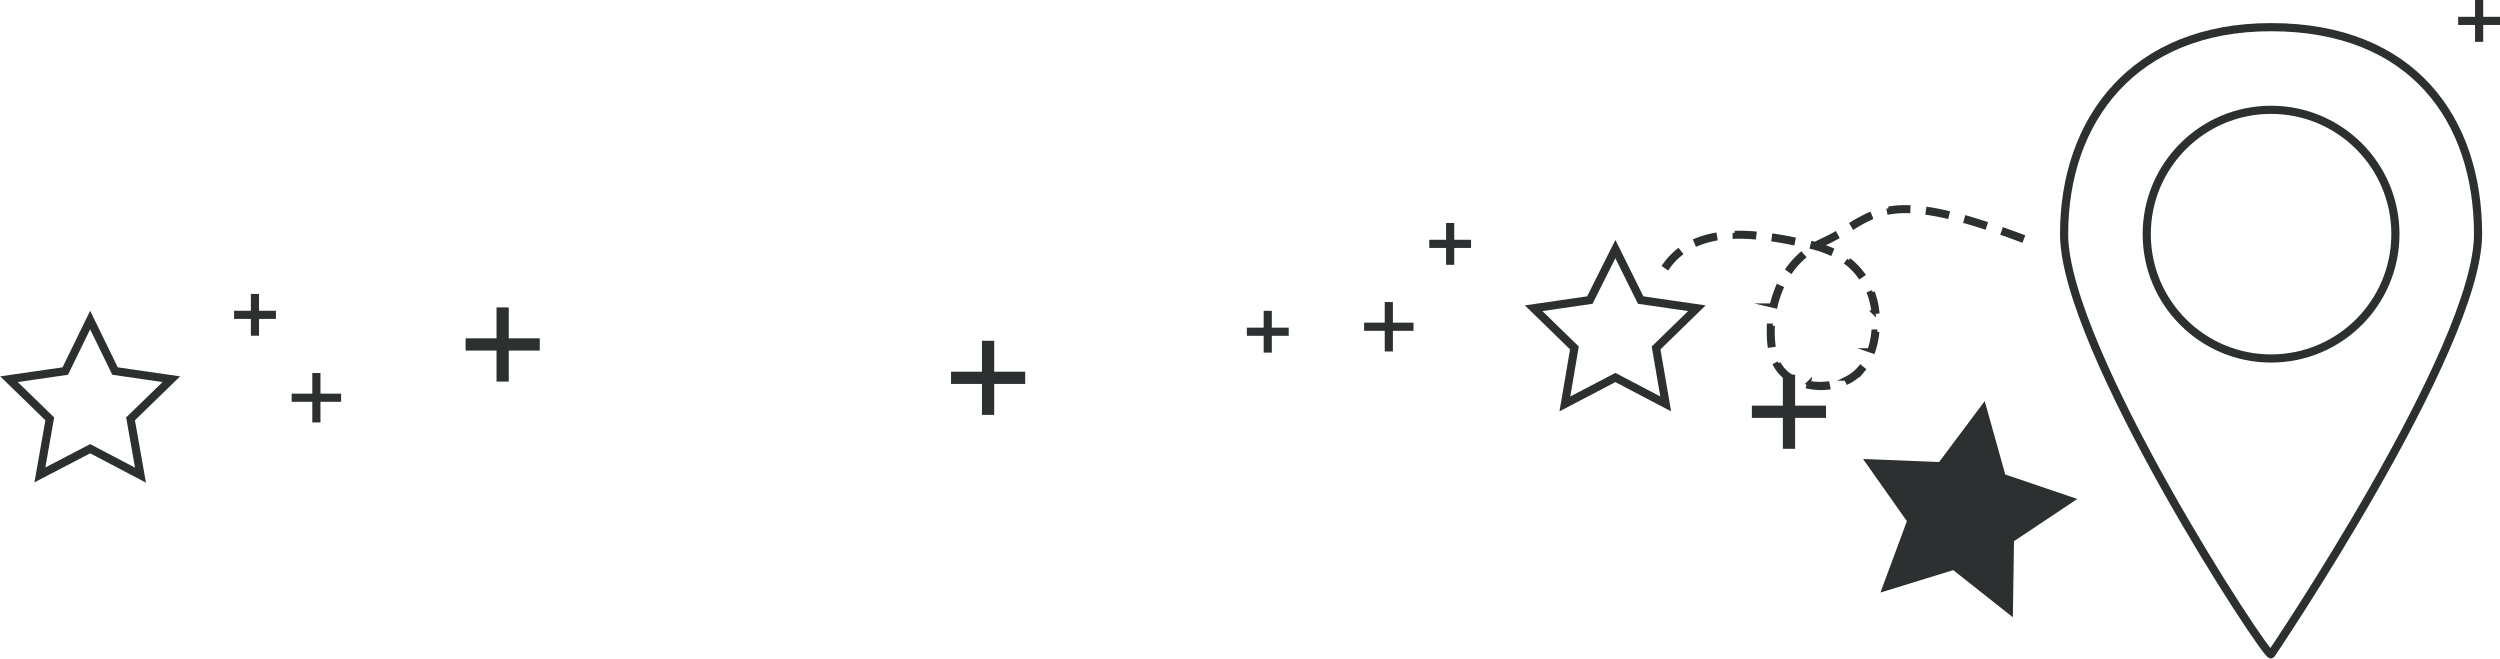 <svg xmlns="http://www.w3.org/2000/svg" viewBox="0 0 306.43 80.72"><defs><style>.cls-1,.cls-4{fill:none;}.cls-1,.cls-3,.cls-4{stroke:#2c3030;stroke-miterlimit:10;}.cls-2,.cls-3{fill:#2c3030;}.cls-3{stroke-width:0.5px;}.cls-4{stroke-width:1.5px;}</style></defs><g id="Layer_2" data-name="Layer 2"><g id="Map_Screen" data-name="Map Screen"><line class="cls-1" x1="155.39" y1="38.1" x2="155.39" y2="43.22"/><line class="cls-1" x1="157.96" y1="40.66" x2="152.83" y2="40.66"/><path class="cls-1" d="M194.87,36.78l-6.89,1,5,4.87-1.17,6.86L198,46.27l6.17,3.24-1.18-6.86,5-4.87-6.89-1L198,30.53Z"/><path class="cls-2" d="M237.68,56.63l-9.32-.37,5.37,7.62-3.24,8.75,8.92-2.75,7.31,5.78.14-9.33,7.76-5.17-8.83-3-2.52-9Z"/><path class="cls-3" d="M224.1,47.51a7.94,7.94,0,0,1-2.48-.11l.1-.47A7.54,7.54,0,0,0,224,47Zm-6.08-3a4.19,4.19,0,0,0,1.54,1.64l-.26.41a4.75,4.75,0,0,1-1.71-1.82l.43-.23m10.4.78-.25.3a5.75,5.75,0,0,1-1.69,1.26l-.22-.43a5.45,5.45,0,0,0,1.55-1.15l.24-.28Zm-11.13-5.36c0,.17,0,.34,0,.5a13.23,13.23,0,0,0,.09,1.86l-.48.07a14.53,14.53,0,0,1-.09-1.94c0-.17,0-.34,0-.51l.48,0m12.82.77a10.31,10.31,0,0,1-.51,2.41l-.46-.16a9.77,9.77,0,0,0,.49-2.3l.48,0M206,31.11a8,8,0,0,0-1.59,1.7l-.4-.28a8.76,8.76,0,0,1,1.69-1.8Zm12.36,4.2c-.09.2-.17.42-.25.63a12.45,12.45,0,0,0-.48,1.61l-.47-.11a12.77,12.77,0,0,1,.5-1.66c.08-.23.17-.45.26-.67Zm-8.09-6.05a11.69,11.69,0,0,0-2.26.67l-.19-.45a11.82,11.82,0,0,1,2.36-.69Zm19.28,6.54a10.17,10.17,0,0,1,.56,2.4l-.48.06a9.18,9.18,0,0,0-.53-2.28l.45-.18m-8.46-4.29a10.42,10.42,0,0,0-1.57,1.74l-.39-.28a11,11,0,0,1,1.64-1.82ZM215,29.09a21.71,21.71,0,0,0-2.38-.07l0-.48a22.8,22.8,0,0,1,2.44.07Zm11.64,2.77a9.07,9.07,0,0,1,1.72,1.78l-.4.28a8.28,8.28,0,0,0-1.61-1.68l.29-.38m-6.9-2.07c-.62-.12-1.46-.28-2.36-.42l.07-.48c.91.14,1.76.3,2.39.43Zm5.42-.71c-.53.3-1,.55-1.54.78l-.47.23c.23.07.45.15.66.23s.49.19.71.29l-.19.44c-.22-.1-.45-.19-.69-.28a14.18,14.18,0,0,0-1.55-.48l.12-.47.72.2-.15-.28.64-.32c.49-.22,1-.47,1.51-.76Zm4.16-2.37a17.39,17.39,0,0,0-2.09,1.13l-.25-.42a19,19,0,0,1,2.15-1.15Zm4.58-.83a11.63,11.63,0,0,0-2.34.16l-.08-.48a12.61,12.61,0,0,1,2.44-.16Zm4.71.67c-.83-.19-1.62-.34-2.34-.45l.07-.48c.74.11,1.54.27,2.38.46Zm4.61,1.3c-.8-.26-1.57-.5-2.29-.7l.13-.47c.73.21,1.51.45,2.31.71Zm4.16.94.54.2-.17.45-.54-.2c-.58-.22-1.16-.43-1.72-.62l.16-.46,1.73.63"/><circle class="cls-1" cx="278.37" cy="28.7" r="15.24"/><path class="cls-1" d="M253,28.7c0,14,24.86,52,25.37,51.51,0,0,25.37-37.49,25.37-51.51s-8-25.37-25.37-25.37C261.54,3.33,253,14.69,253,28.7Z"/><line class="cls-4" x1="219.28" y1="45.92" x2="219.28" y2="55.01"/><line class="cls-4" x1="214.73" y1="50.47" x2="223.82" y2="50.47"/><line class="cls-1" x1="170.23" y1="37.02" x2="170.23" y2="43.08"/><line class="cls-1" x1="167.2" y1="40.05" x2="173.26" y2="40.05"/><line class="cls-1" x1="177.75" y1="27.33" x2="177.75" y2="32.46"/><line class="cls-1" x1="175.19" y1="29.89" x2="180.31" y2="29.89"/><path class="cls-1" d="M11.05,39.23,8,45.48l-6.9,1,5,4.86L4.89,58.21,11.05,55l6.17,3.24L16,51.34l5-4.86-6.9-1Z"/><line class="cls-1" x1="38.78" y1="45.72" x2="38.78" y2="51.78"/><line class="cls-1" x1="41.81" y1="48.75" x2="35.75" y2="48.75"/><line class="cls-1" x1="31.25" y1="36.03" x2="31.25" y2="41.15"/><line class="cls-1" x1="33.82" y1="38.59" x2="28.69" y2="38.59"/><line class="cls-4" x1="61.61" y1="37.68" x2="61.61" y2="46.77"/><line class="cls-4" x1="66.16" y1="42.22" x2="57.07" y2="42.22"/><line class="cls-4" x1="121.11" y1="41.77" x2="121.11" y2="50.85"/><line class="cls-4" x1="116.57" y1="46.31" x2="125.66" y2="46.31"/><line class="cls-1" x1="303.87" x2="303.87" y2="5.13"/><line class="cls-1" x1="301.3" y1="2.56" x2="306.43" y2="2.56"/></g></g></svg>